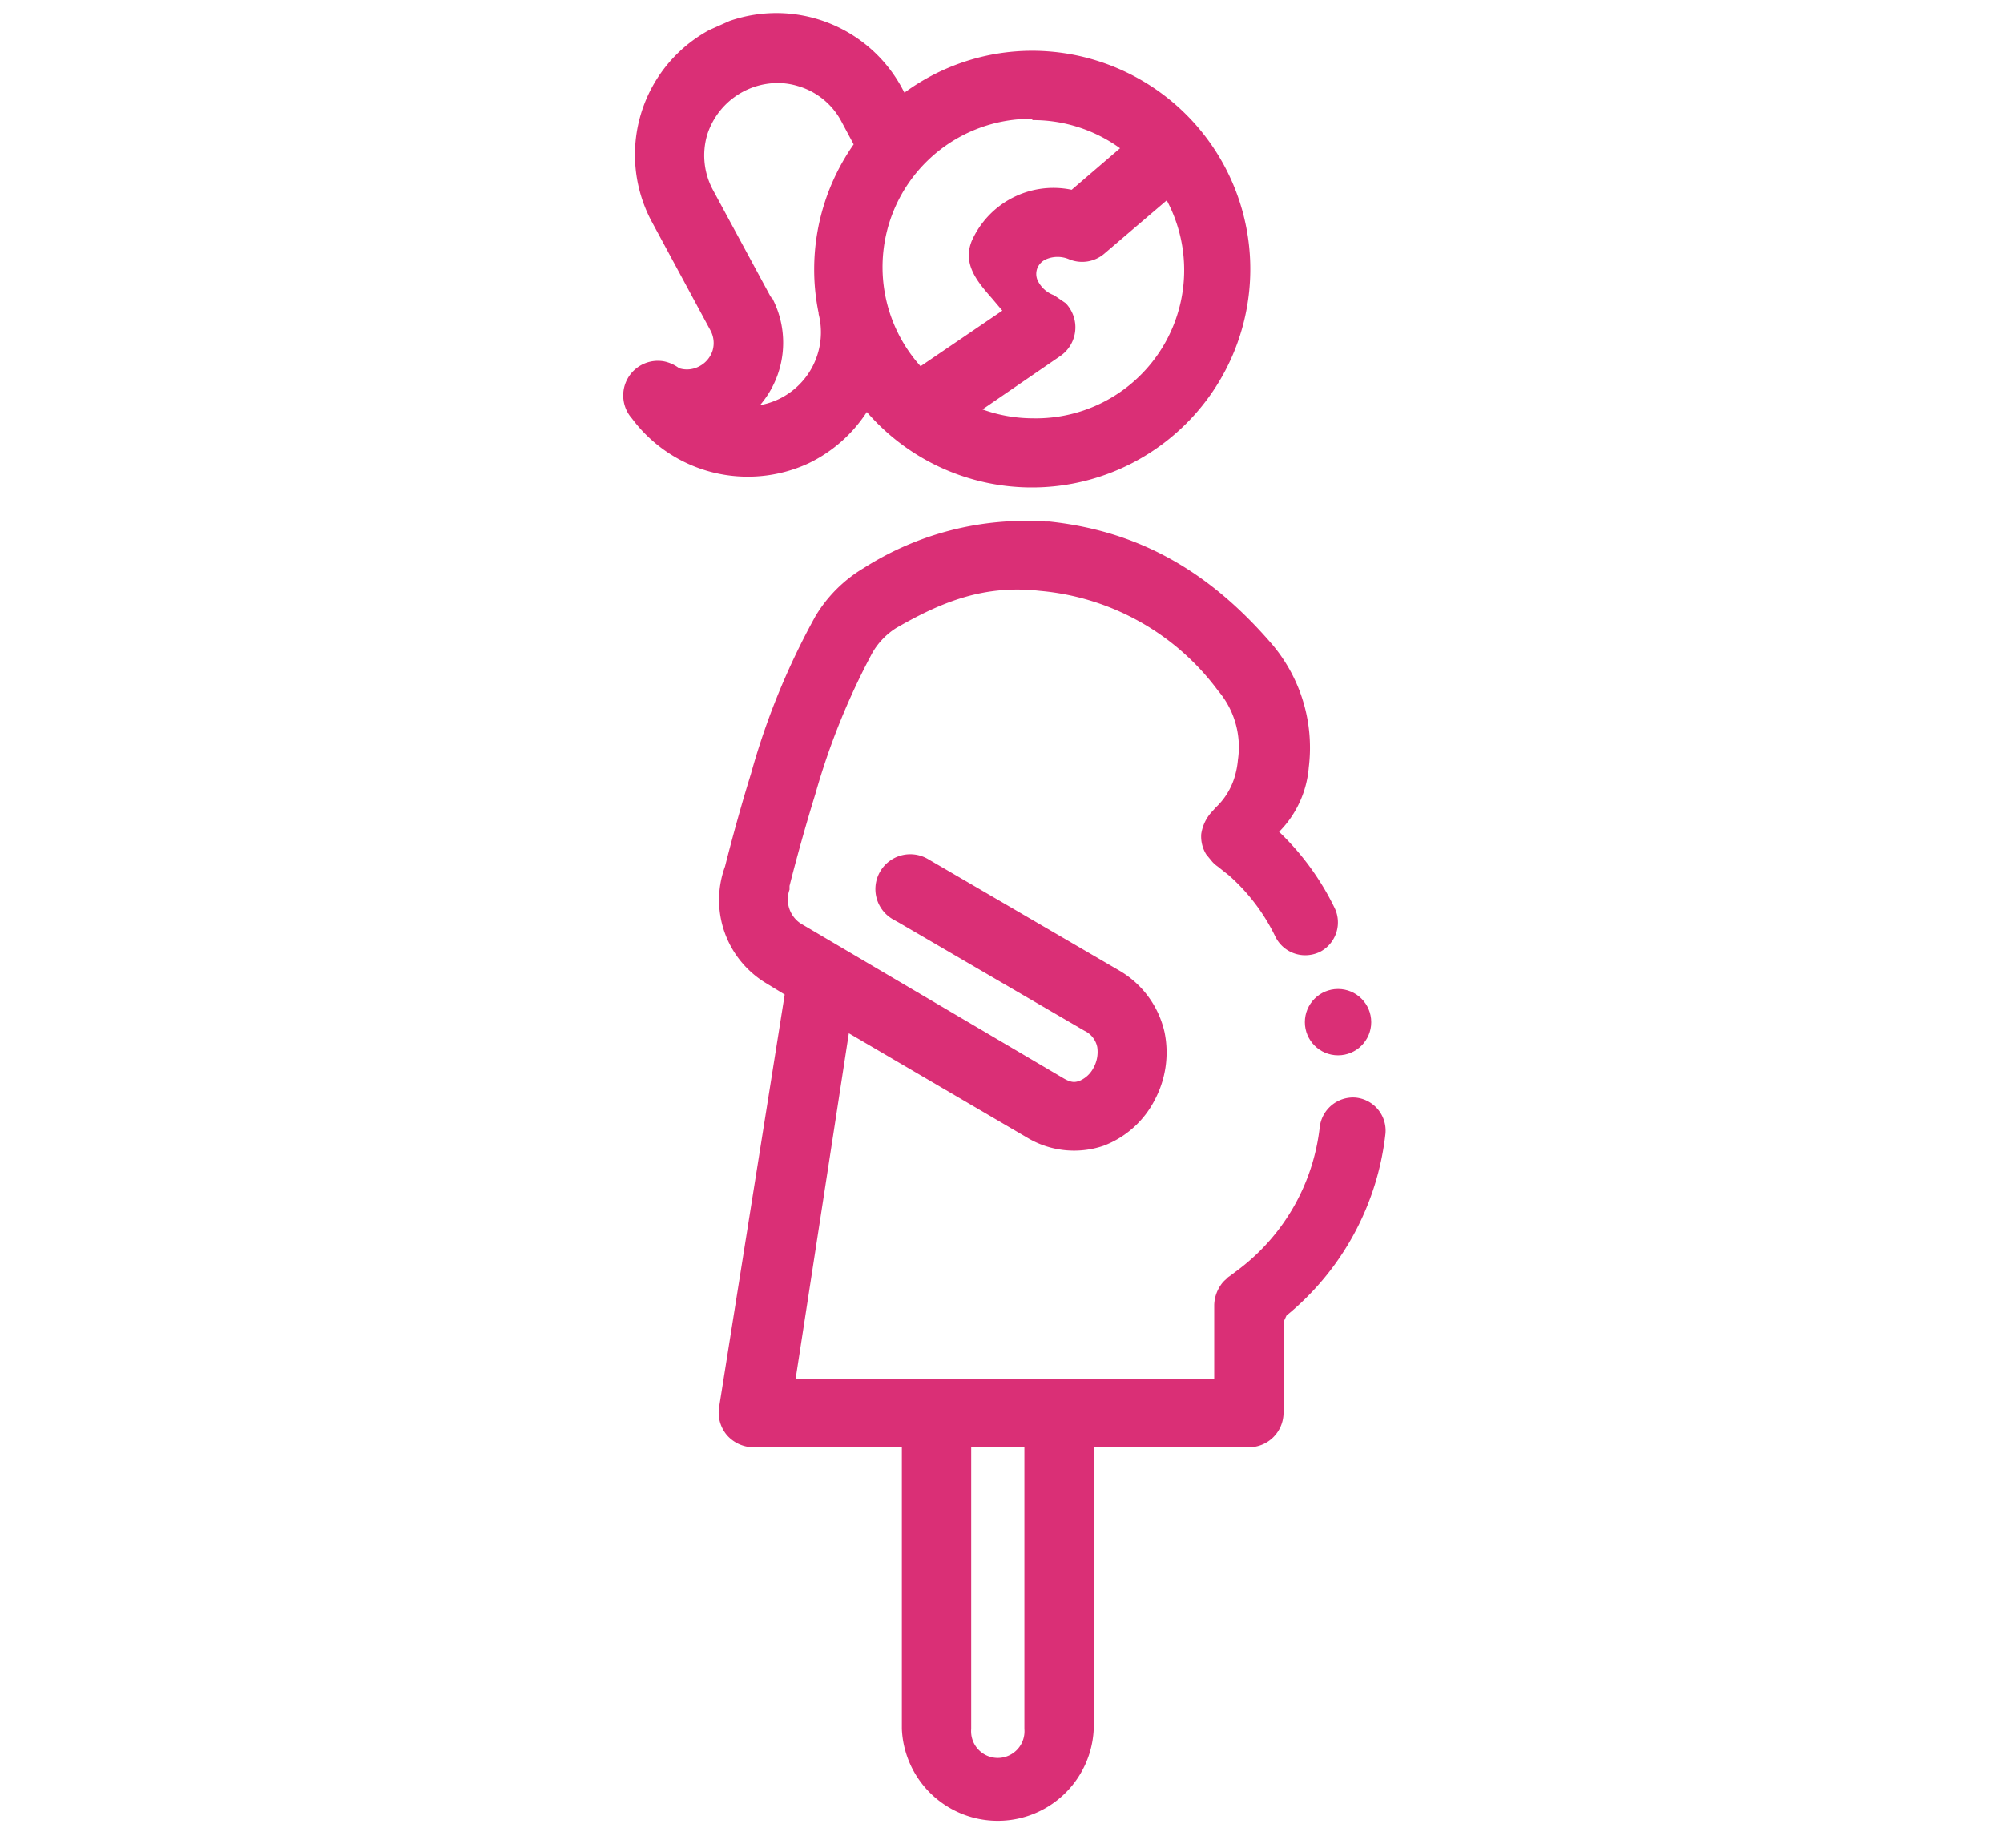 <svg id="Pink" xmlns="http://www.w3.org/2000/svg" viewBox="0 0 108.05 99.71"><defs><style>.cls-1{fill:#da2f76;}</style></defs><circle class="cls-1" cx="72.18" cy="55.15" r="1.79"/><path class="cls-1" d="M43.61,25a7.74,7.74,0,0,0,3.15-2.77A11.78,11.78,0,1,0,55.7,2.74,11.66,11.66,0,0,0,48.79,5l-.15-.28a7.7,7.7,0,0,0-9.28-3.59l-1.1.49A7.65,7.65,0,0,0,35.18,12l3.14,5.82a1.43,1.43,0,0,1,.12,1.09,1.45,1.45,0,0,1-.71.85,1.4,1.4,0,0,1-1.09.11h0a2.06,2.06,0,0,0-.81-.37,1.87,1.87,0,0,0-1.74,3.08h0A7.79,7.79,0,0,0,43.61,25Zm-2-8.92-3.14-5.81a3.93,3.93,0,0,1-.32-3,4,4,0,0,1,3.78-2.79,3.75,3.75,0,0,1,1.1.16A3.88,3.88,0,0,1,45.36,6.5l.69,1.29a11.74,11.74,0,0,0-2.13,6.73,11.55,11.55,0,0,0,.24,2.37v.05A4,4,0,0,1,42,21.54a4,4,0,0,1-1,.32A5.18,5.18,0,0,0,41.61,16ZM55.7,6.48A8,8,0,0,1,60.42,8l-2.61,2.24A4.82,4.82,0,0,0,52.42,13c-.51,1.26.31,2.21,1.11,3.12l.54.64-4.41,3a8,8,0,0,1,6-13.35Zm0,16.09A8,8,0,0,1,53,22.09l4.21-2.89A1.88,1.88,0,0,0,58,17.46a1.91,1.91,0,0,0-.51-1.1l-.63-.43a1.56,1.56,0,0,1-.89-.81.86.86,0,0,1,0-.68.9.9,0,0,1,.48-.46,1.57,1.57,0,0,1,1.2,0,1.84,1.84,0,0,0,1.94-.31l3.35-2.86A8,8,0,0,1,55.7,22.57Z"/><path class="cls-1" d="M73.12,59.22a1.81,1.81,0,0,0-1.93,1.62,11.21,11.21,0,0,1-4.28,7.58v0l-.45.34-.15.11a.64.64,0,0,0-.15.13l-.09.08a1.49,1.49,0,0,0-.22.26,2,2,0,0,0-.35,1.05v4H42.92l2.87-18.64,9.6,5.62a4.92,4.92,0,0,0,4.14.45,5.15,5.15,0,0,0,2.76-2.47,5.45,5.45,0,0,0,.53-3.66,5.16,5.16,0,0,0-2.47-3.34l-10.29-6a1.89,1.89,0,0,0-1.43-.2,1.88,1.88,0,0,0-.48,3.44l.34.19h0l10,5.83a1.26,1.26,0,0,1,.7.88,1.77,1.77,0,0,1-.2,1.12,1.51,1.51,0,0,1-.74.7c-.25.09-.45.13-.93-.16L43.18,49.82A1.56,1.56,0,0,1,42.59,48l0-.15,0-.05c.1-.4.63-2.49,1.39-4.95a38.14,38.14,0,0,1,3.08-7.63,3.87,3.87,0,0,1,1.29-1.34c2.5-1.44,4.78-2.34,7.76-2a13.41,13.41,0,0,1,9.6,5.39,4.69,4.69,0,0,1,1.07,3.72,4.58,4.58,0,0,1-.2,1,3.73,3.73,0,0,1-1,1.58l-.16.18A2.25,2.25,0,0,0,64.8,45a1.84,1.84,0,0,0,.27,1.1l.33.4a1.68,1.68,0,0,0,.3.26L66,47l.28.22a10.49,10.49,0,0,1,2.52,3.32,1.79,1.79,0,0,0,1.6,1,1.84,1.84,0,0,0,.8-.18A1.79,1.79,0,0,0,72,49a14.33,14.33,0,0,0-3-4.12,5.57,5.57,0,0,0,1.6-3.47,8.64,8.64,0,0,0-1.93-6.59c-3.46-4.05-7.29-6.17-12.06-6.68h-.21a16.24,16.24,0,0,0-9.81,2.51,7.49,7.49,0,0,0-2.61,2.61,39.29,39.29,0,0,0-3.47,8.49c-.51,1.64-1,3.42-1.4,5v0a5.24,5.24,0,0,0,2.22,6.3l1,.61L38.8,75.87a1.89,1.89,0,0,0,.4,1.55,1.92,1.92,0,0,0,1.45.67h8v15.2a5.18,5.18,0,0,0,10.35,0V78.09h8.37a1.87,1.87,0,0,0,1.87-1.86l0-4.9.16-.35a14.79,14.79,0,0,0,5.34-9.83h0A1.79,1.79,0,0,0,73.12,59.22ZM55.26,78.09v15.2a1.44,1.44,0,1,1-2.87,0V78.09ZM42.64,53Zm.7-1.05Z"/></svg>